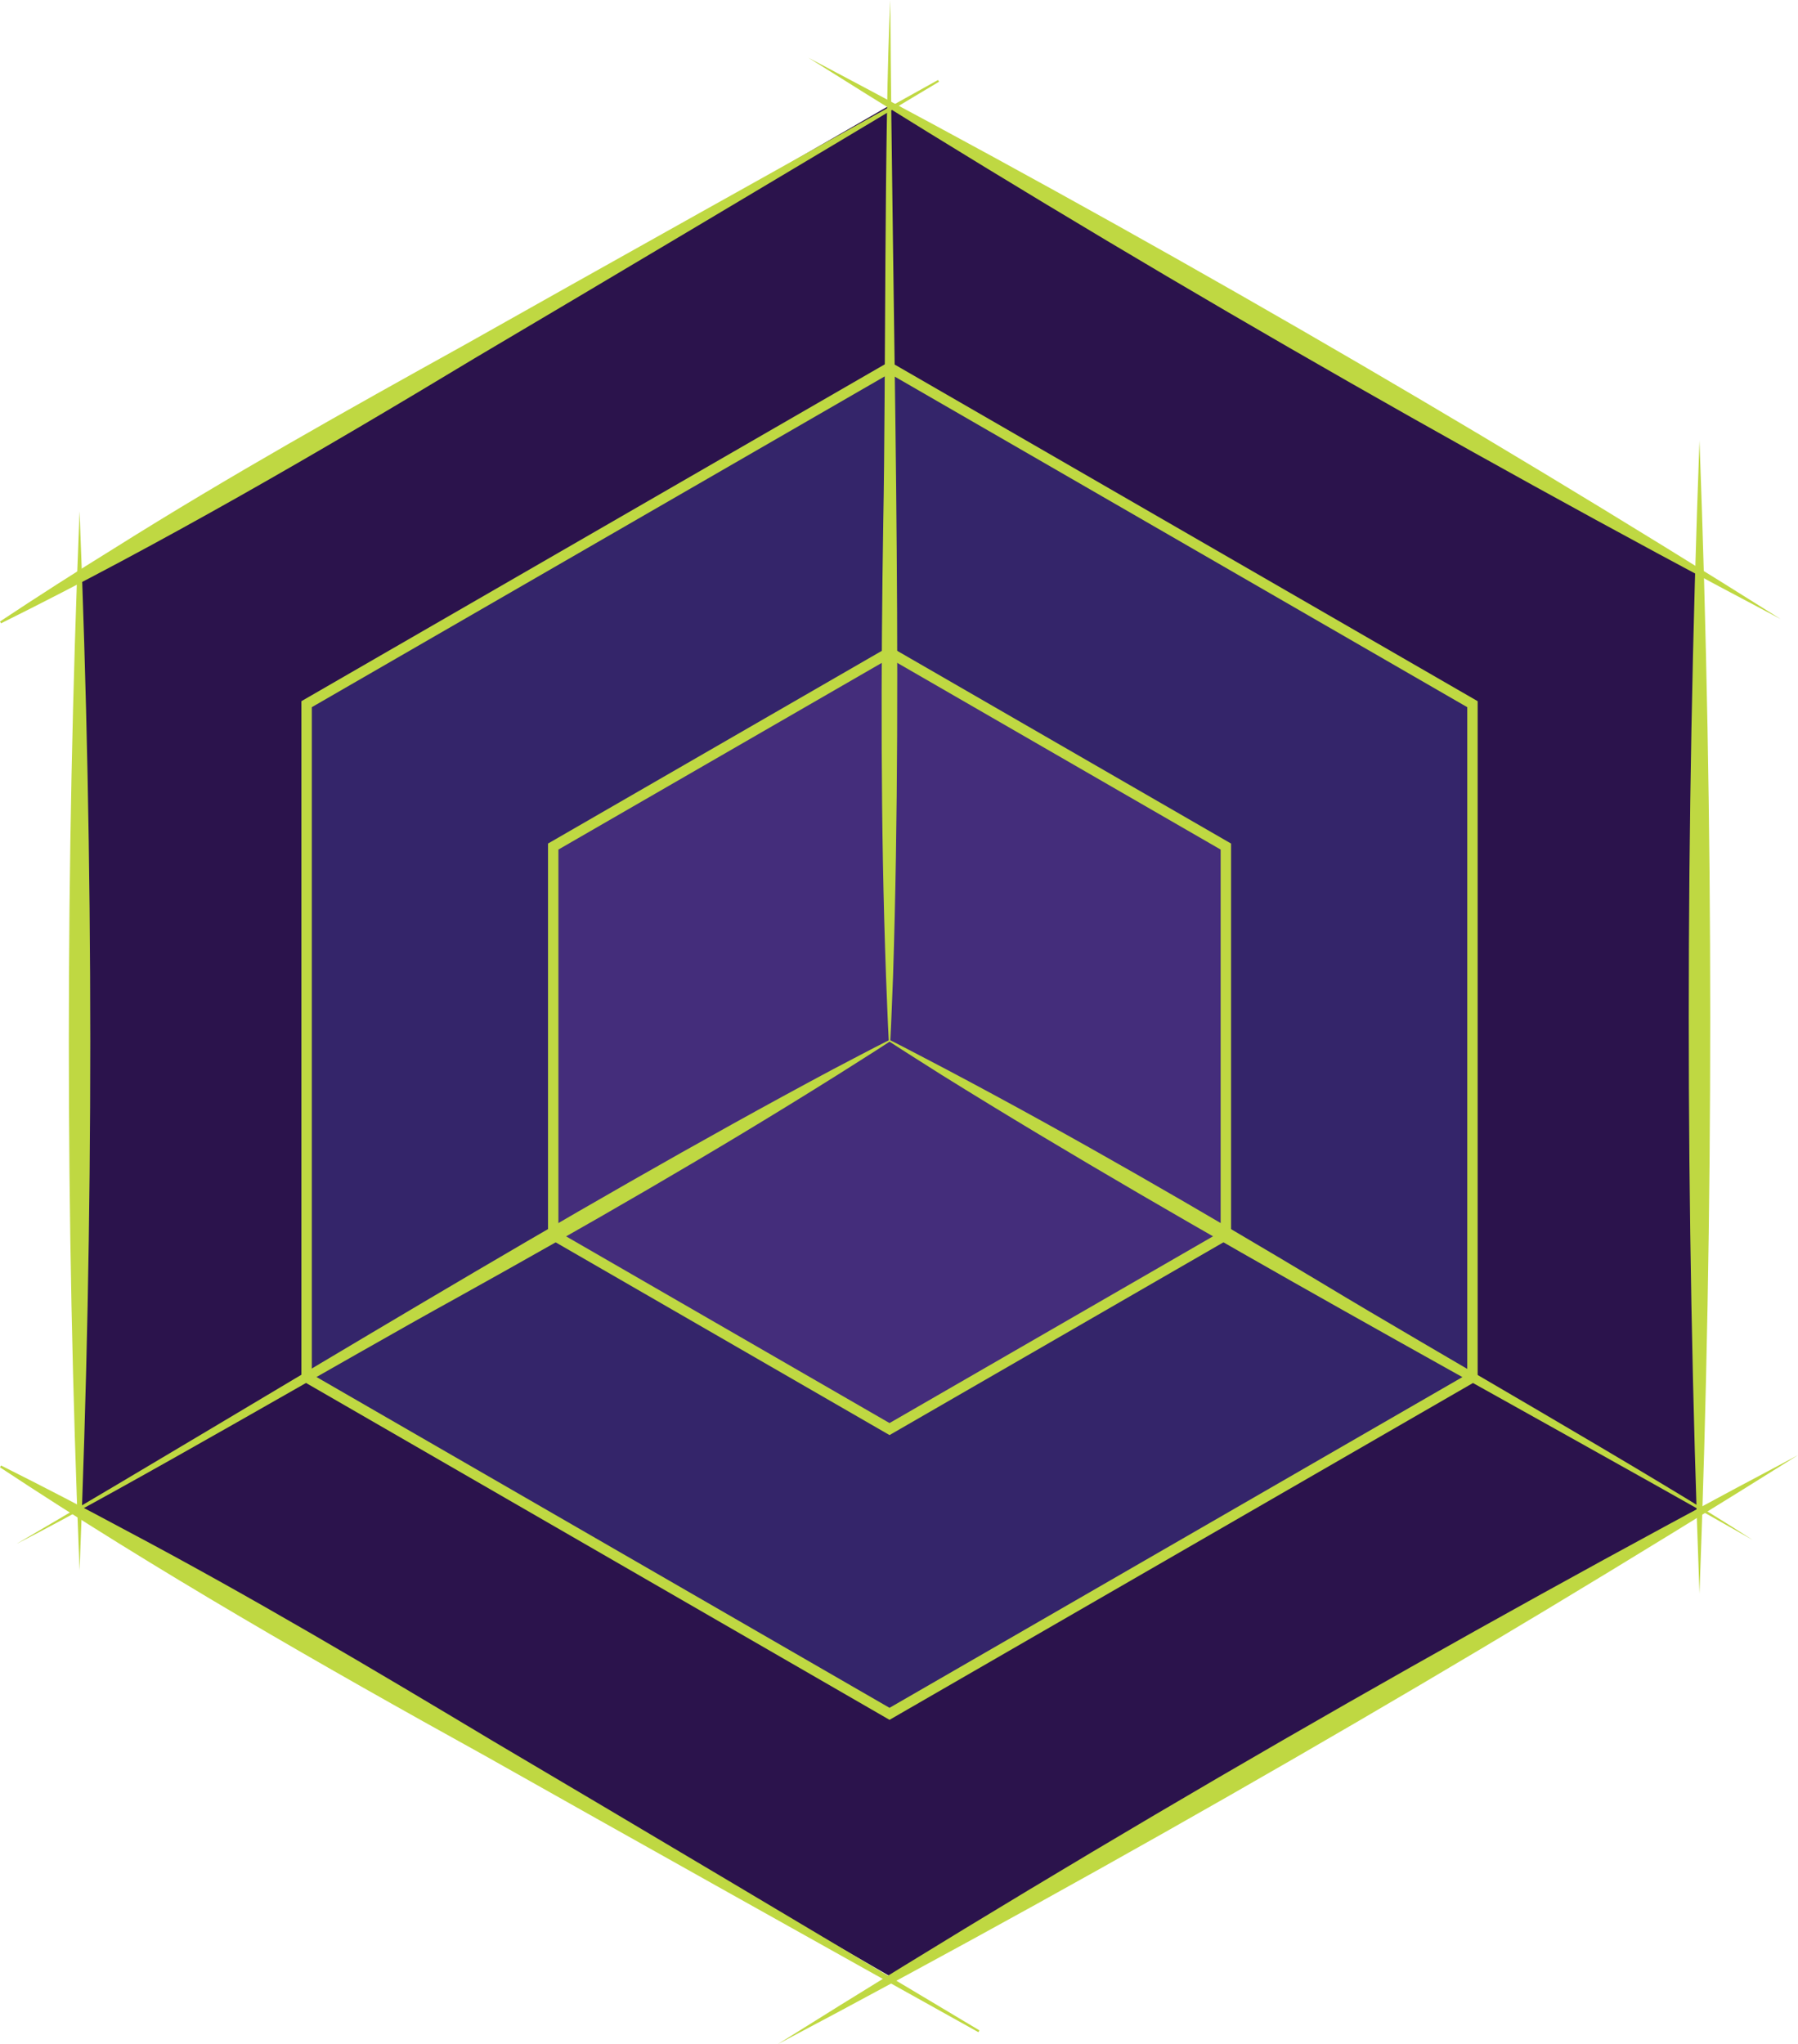 <?xml version="1.0" encoding="UTF-8"?>
<svg id="Layer_2" data-name="Layer 2" xmlns="http://www.w3.org/2000/svg" viewBox="0 0 345.52 392.83">
  <defs>
    <style>
      .cls-1 {
        fill: #442d7b;
      }

      .cls-1, .cls-2, .cls-3, .cls-4 {
        stroke-width: 0px;
      }

      .cls-2 {
        fill: #bfd842;
      }

      .cls-3 {
        fill: #34256a;
      }

      .cls-5 {
        fill: none;
        stroke: #bfd842;
        stroke-miterlimit: 10;
        stroke-width: 2px;
      }

      .cls-4 {
        fill: #2b134c;
      }
    </style>
  </defs>
  <g id="Layer_1-2" data-name="Layer 1">
    <g>
      <polygon class="cls-4" points="15.29 110.13 15.29 289.86 170.94 379.72 326.59 289.86 326.59 110.13 170.94 20.26 15.29 110.13"/>
      <polygon class="cls-3" points="58.92 135.32 58.92 264.67 170.94 329.34 282.96 264.67 282.96 135.32 170.94 70.64 58.92 135.32"/>
      <polygon class="cls-1" points="106.31 162.68 106.31 237.31 170.94 274.62 235.57 237.31 235.57 162.68 170.94 125.37 106.31 162.68"/>
      <g>
        <path class="cls-2" d="M342.18,118.96c-63.36-33.43-126.22-69.69-186.84-107.87,63.38,33.41,126.21,69.71,186.84,107.87h0Z"/>
        <path class="cls-2" d="M188.02,390.52c-23.68-13.16-71.14-39.75-94.71-53.06C61.63,319.94,30.22,301.94,0,281.97c0,0,.2-.35.2-.35,8.11,4.05,16.14,8.23,24.11,12.52,23.99,12.71,47.32,26.59,70.6,40.54,23.28,13.73,70.12,41.59,93.31,55.49,0,0-.2.35-.2.35h0Z"/>
        <path class="cls-2" d="M180.46,15.7c-22.27,13.37-67.08,40.05-89.43,53.25C61.31,86.88,31.31,104.34.2,119.78c0,0-.2-.35-.2-.35,7.24-4.81,14.55-9.49,21.93-14.05,22.04-13.86,44.74-26.57,67.5-39.19,22.57-12.74,68.17-38.25,90.83-50.82,0,0,.2.35.2.35h0Z"/>
        <path class="cls-2" d="M326.59,84.63c2.74,73.54,2.76,148.08,0,221.62-2.76-73.54-2.74-148.08,0-221.62h0Z"/>
        <path class="cls-2" d="M15.29,98.24c2.73,67.52,2.76,135.99,0,203.51-2.76-67.52-2.74-135.99,0-203.51h0Z"/>
        <path class="cls-2" d="M345.52,279.63c-63.69,39.93-129.63,78.02-196.07,113.2,63.68-39.95,129.64-78.01,196.07-113.2h0Z"/>
        <polygon class="cls-5" points="58.92 135.32 58.92 264.67 170.94 329.34 282.96 264.67 282.96 135.32 170.94 70.64 58.92 135.32"/>
        <polygon class="cls-5" points="106.31 162.68 106.31 237.31 170.94 274.62 235.57 237.31 235.57 162.68 170.94 125.37 106.31 162.68"/>
        <path class="cls-2" d="M3.28,296.62c50.42-29.53,105.51-63.75,156.85-91.17,3.58-1.86,7.14-3.77,10.74-5.58,0,0,.15.26.15.26-3.38,2.22-6.81,4.34-10.21,6.51-23.86,14.99-48.45,29.1-73.06,42.78-20.94,11.52-63.7,36.6-84.47,47.21h0Z"/>
        <path class="cls-2" d="M171.09,0c.36,60.39,2.46,127.37.53,187.49-.18,4.17-.3,8.33-.53,12.5,0,0-.3,0-.3,0-.23-4.17-.35-8.33-.53-12.5-1.05-29.1-.98-58.4-.52-87.5.49-24.7.15-75.9,1.35-100h0Z"/>
        <path class="cls-2" d="M336.83,295.94c-50.29-28.62-106.93-58.9-155.86-89.37-3.37-2.15-6.76-4.26-10.11-6.45,0,0,.15-.26.15-.26,3.57,1.8,7.09,3.69,10.64,5.53,24.68,13.04,48.95,27.13,72.87,41.47,20.25,12.25,62.94,36.51,82.31,49.08h0Z"/>
      </g>
    </g>
  </g>
</svg>